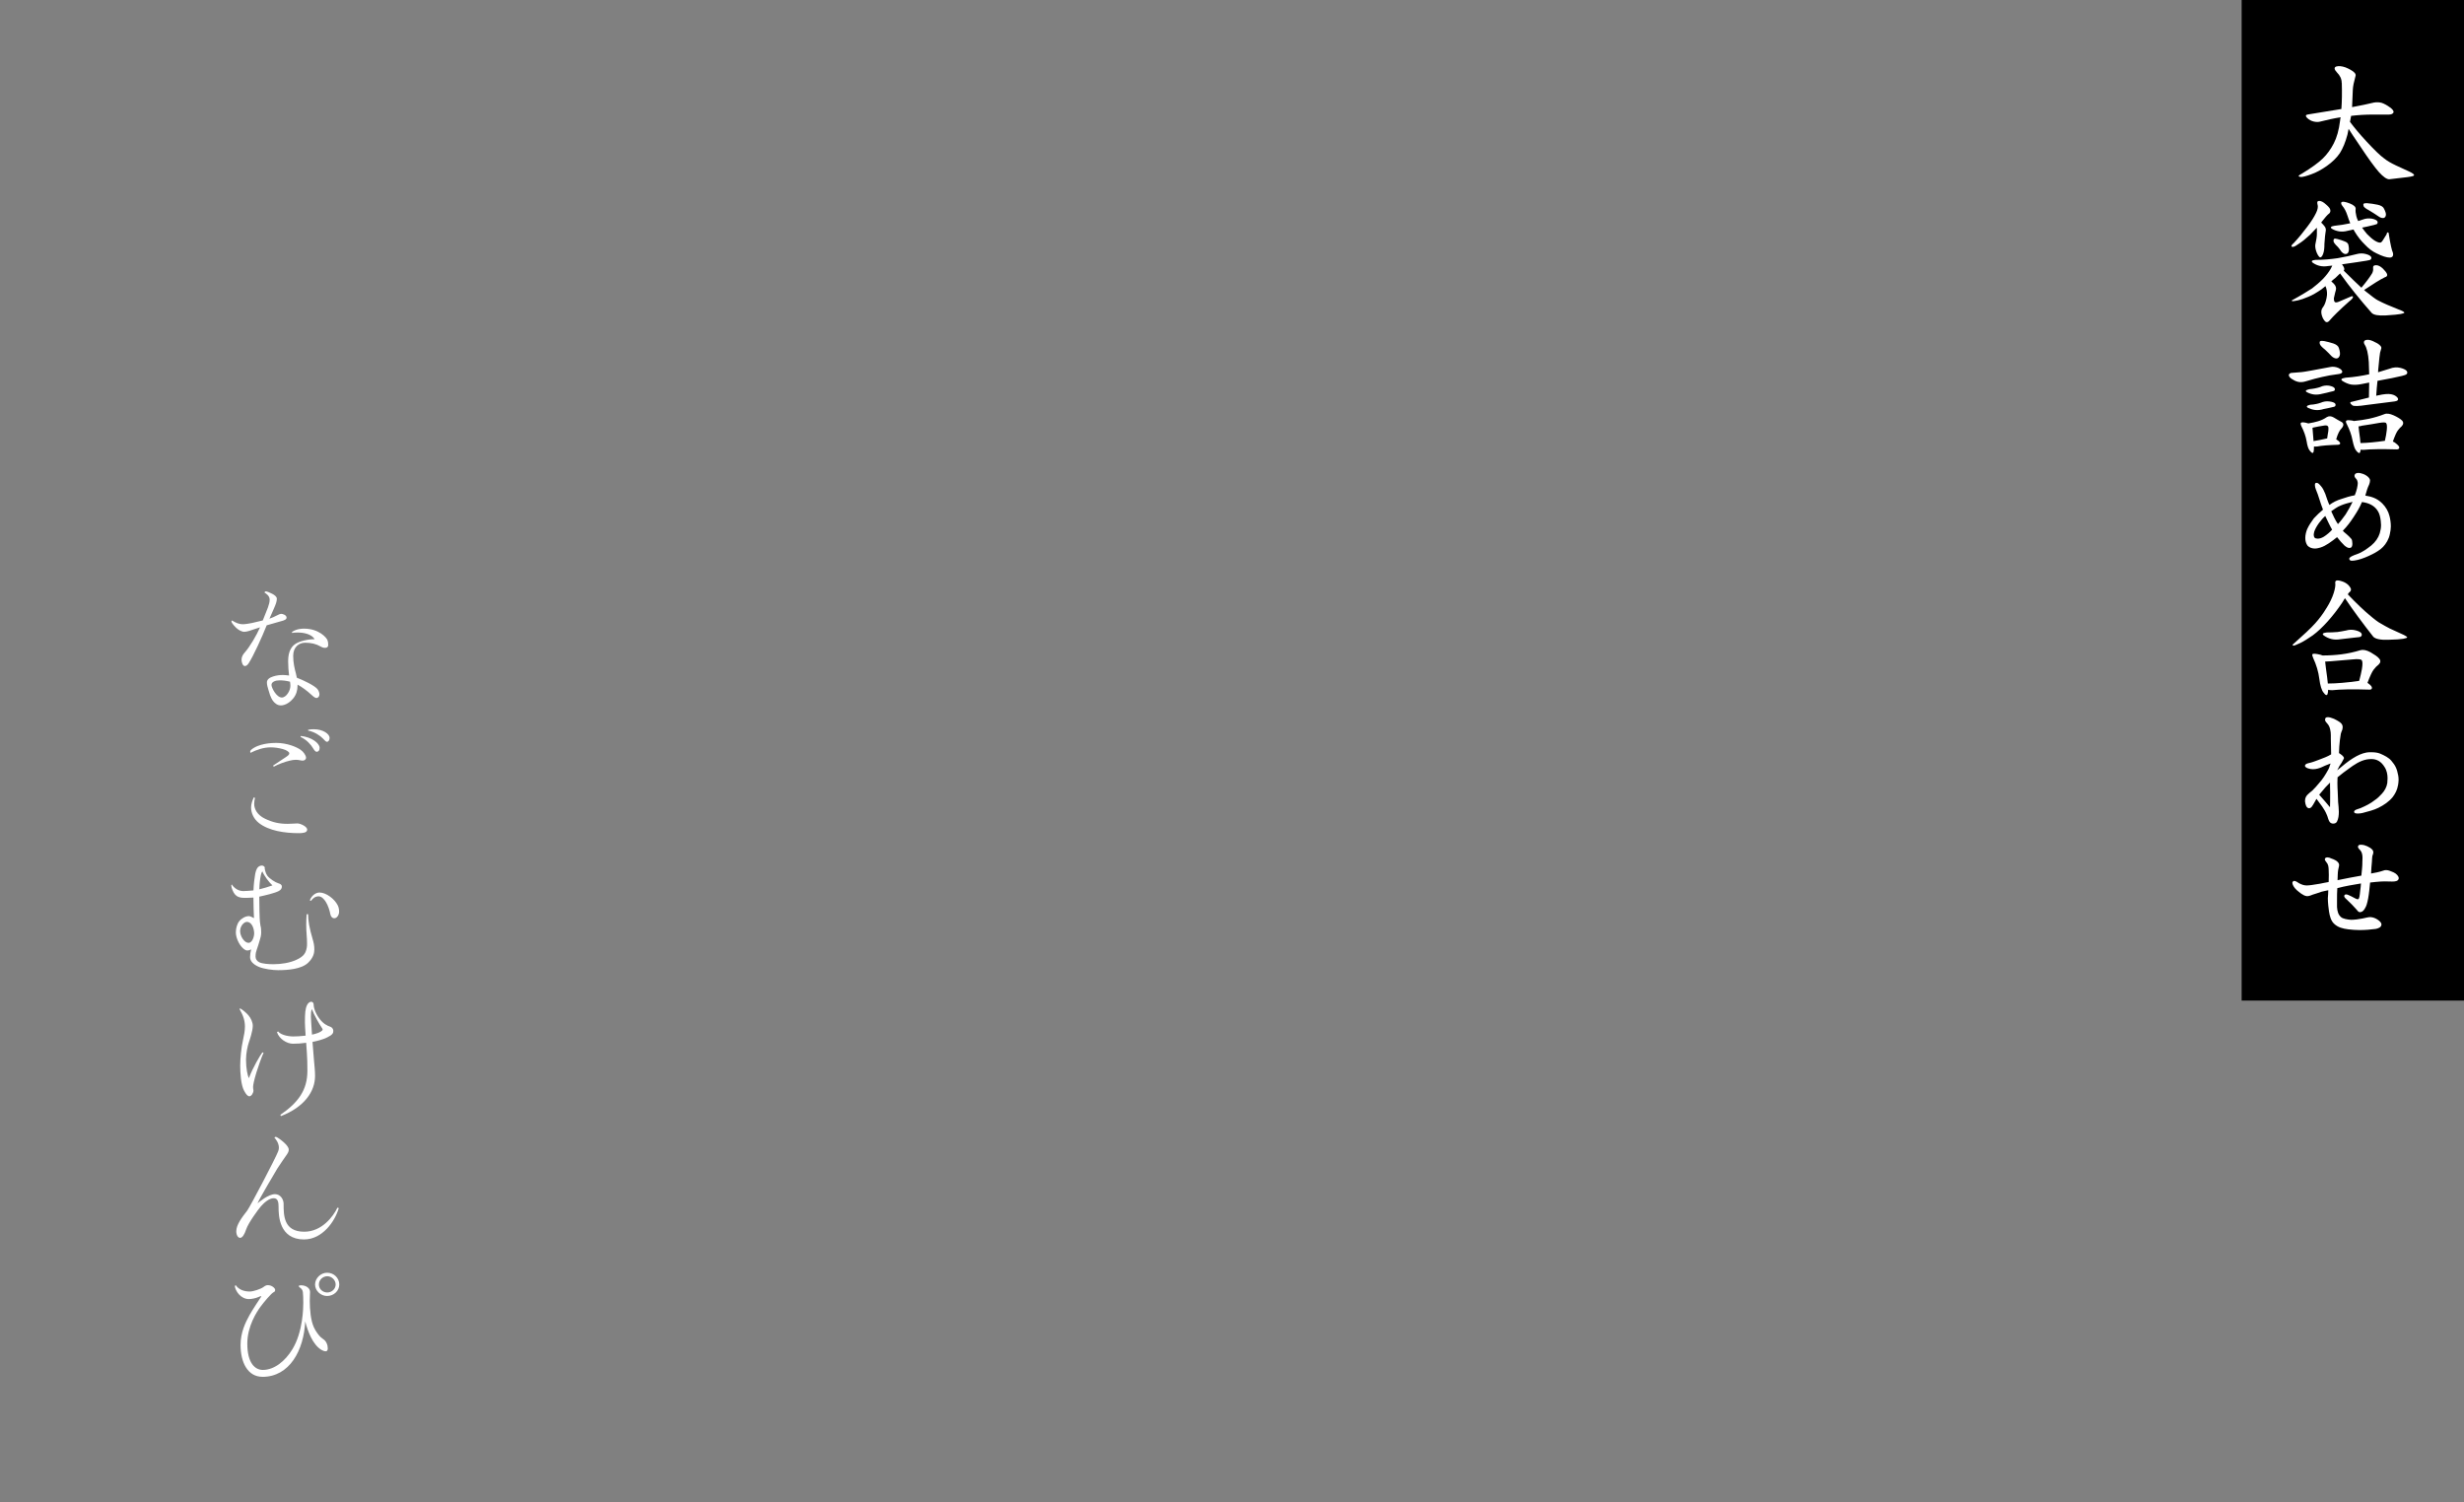 <svg xmlns="http://www.w3.org/2000/svg" viewBox="0 0 820 500"><rect x="0" y="0" width="820" height="500" fill="#808080" stroke="none"/><defs><style>.cls-1{fill:#fff;}.cls-2{clip-path:url(#clippath-2);}.cls-3{clip-path:url(#clippath-1);}.cls-4{clip-path:url(#clippath);}.cls-5{fill:none;}.cls-6{fill:url(#_名称未設定グラデーション_3);}</style><clipPath id="clippath"><path class="cls-5" d="M1863.63-440.98c0 46.84-37.97 84.82-84.82 84.82s-84.82-37.97-84.82-84.82 37.97-84.82 84.82-84.82 84.82 37.97 84.82 84.82"/></clipPath><clipPath id="clippath-1"><path class="cls-5" d="M1119.71-555.62h1110.61v785.36h-1110.61z"/></clipPath><clipPath id="clippath-2"><path class="cls-5" d="M1119.72-555.62h1110.61v785.36h-1110.61z"/></clipPath><linearGradient id="_名称未設定グラデーション_3" x1="2532.41" y1="3159.13" x2="2533.35" y2="3159.13" gradientTransform="translate(-364341.74 456672.33) scale(144.61 -144.61)" gradientUnits="userSpaceOnUse"><stop offset="0" stop-color="#a52b1e"/><stop offset=".17" stop-color="#a52b1e"/><stop offset=".33" stop-color="#9c261a"/><stop offset=".6" stop-color="#831c0f"/><stop offset=".85" stop-color="#670f03"/><stop offset="1" stop-color="#670f03"/></linearGradient></defs><path class="cls-6" d="M748.758-35.841l747.794-1044.599 1105.859 791.648-747.794 1044.599z"/><path d="M746 0h74v333h-74z"/><path class="cls-1" d="M779.3 27.58c0-1.33-.57-2.46-1.57-3.46-.95-1-1.04-1.71-.24-1.99.76-.24 1.85-.14 3.04.28 1.19.47 2.18 1.04 2.8 1.57.57.43.76 1 .52 1.52-.47 1.71-.8 3.18-.85 4.36l-.24 5.55v.24c2.84-.52 5.31-1.05 7.25-1.52.85-.14 1.75-.14 2.61.1.81.28 1.8.8 2.75 1.52.95.66 1.33 1.28 1.14 1.71-.19.43-.76.67-1.57.67h-5.4c-2.32 0-4.74.14-7.11.43-.1.66-.28 1.37-.38 1.99 1.38 1.85 3.27 4.13 5.6 6.64 2.51 2.7 4.51 4.65 5.79 5.55.99.8 2.32 1.57 3.93 2.32l4.32 1.99c1.23.57 1.75 1 1.71 1.28 0 .19-.76.43-2.27.62l-6.02.71c-.85 0-1.99-.81-3.41-2.37-1.38-1.57-3.51-4.46-6.26-8.63-1.85-2.71-3.13-4.65-3.84-5.79l-.38 1.9c-.66 2.51-1.52 4.6-2.51 6.16-1.05 1.57-2.52 2.99-4.32 4.27-1.75 1.23-3.56 2.23-5.22 2.8-1.66.62-2.85.9-3.37.9-.66-.05-.95-.24-.8-.43.19-.19.57-.47 1.09-.71 3.13-1.9 5.45-3.6 6.88-4.98 1.47-1.42 2.71-3.13 3.7-5.07 1-1.94 1.71-4.46 2.09-7.54 0-.33.1-.76.19-1.14-2.42.38-4.69.9-6.73 1.42-.62.19-1.42.19-2.23 0-.8-.19-1.57-.57-2.23-1.23-.62-.66-.47-1.04.38-1.14l11.05-1.8c.19-2.51.24-5.45.14-8.68"/><path class="cls-1" d="M770.76 70.89c.57-1.18.76-2.18.47-2.94-.19-.76 0-1.09.62-1.09s1.42.43 2.23 1.19c.85.71 1.37 1.33 1.42 1.8.09.47 0 .85-.33 1.18-.57.38-1.47 1.42-2.61 2.89l-.05.19c.38.38.81.8 1.14 1.28.38.47.47 1.14.28 1.85-.1.48-.24 1.76-.38 3.89 0 1.33-.09 2.52-.47 3.46-.38 1-.85 1.28-1.23.9s-.8-1.09-1.09-2.04c-.29-.95-.33-1.75-.19-2.32.28-1.28.47-2.37.47-3.18v-1.9l-.05-.24c-.71.76-1.47 1.56-2.23 2.32-1.37 1.28-2.65 2.32-3.65 2.94-.9.66-1.57 1.04-1.99 1.09-.47 0-.61-.09-.52-.38.09-.28.38-.62.76-.9 1.71-1.85 3.22-3.7 4.51-5.45 1.33-1.75 2.28-3.27 2.89-4.55m16.69 26.23c1.85 1.47 3.13 2.47 3.89 2.84.9.48 1.99 1 3.08 1.47s2.42 1 3.7 1.52c1.33.47 2.04.9 2.04 1.09-.05.19-.52.33-1.23.47-.76.14-2.42.33-4.93.47-2.47.14-4.08-.14-4.74-.85-3.84-4.36-7.35-8.72-10.34-12.9l-.14-.24-1.52 1.47c-.48.33-.95.8-1.42 1.19l.81.76c.71.71.9 1.47.71 2.13-.09.33-.38 1.28-.66 2.7 0 .71.09 1.14.38 1.33s.81.05 1.57-.28l3.32-1.42c.76-.38 1.14-.38 1.09 0-.05.38-.48.85-1.19 1.38-3.32 2.94-5.5 5.12-6.5 6.31-.48.66-1.05.85-1.52.47-.43-.38-.9-1.09-1.19-2.13-.28-1-.19-1.9.33-2.56.52-.62.9-1.57 1.14-2.61.1-.28.19-.85.28-1.61.05-1.09-.14-2.04-.52-2.89l-1.28 1.04c-1.57 1.09-3.08 1.99-4.41 2.51-1.33.57-2.56 1-3.46 1.19-.95.19-1.57.29-1.85.29-.28-.14-.28-.29 0-.38 3.04-1.66 5.22-3.04 6.55-3.89 1.23-.95 2.47-1.99 3.6-3.13 1.09-1.14 1.99-2.32 2.56-3.32.19-.43.43-.85.57-1.14l-1.37.14c-1.05.19-1.99.14-2.85-.05-.81-.19-1.61-.57-2.28-1.04-.62-.47-.33-.85.9-.95 2.7 0 5.17-.24 7.4-.57 2.23-.38 4.41-.85 6.36-1.37 1.04-.28 2.04-.28 3.04 0 .9.24 1.52.57 1.71.95.19.33.09.66-.24.95-.24.14-1.75.43-4.51.81-1.52.19-3.18.43-4.93.71l.28.43c.33.43.48.9.48 1.19 0 .19-.1.38-.19.47 2.33 2.32 4.32 4.27 5.88 5.69 1.57-1.85 2.75-3.46 3.51-4.69.33-.57.48-1.23.38-1.9-.05-.66.28-.9 1.04-.9.66 0 1.42.38 2.18 1.09.71.71 1.23 1.33 1.42 1.85.19.52-.05.9-.76 1.09-1.47.71-3.84 2.18-6.88 4.22l.71.62zm-5.31-22.81c-.33-.85-.67-1.66-.9-2.47-.47-1.47-1.09-2.61-1.66-3.23-.52-.66-.61-1.19-.24-1.38.33-.19 1.23-.05 2.61.47 1.42.57 2.09 1.19 1.99 1.9-.09.62 0 1.42.24 2.37.09.47.33 1.04.61 1.61.52-.14 1.04-.33 1.57-.52 1-.38 1.99-.43 2.99-.28.95.19 1.61.52 1.8.85.19.33.14.66-.14.95-.19.09-1.28.43-3.13.81-.52.09-1.19.28-1.8.38.47.71 1.09 1.42 1.61 2.09.81.85 1.66 1.61 2.51 2.18.85.52 1.42.71 1.8.71.28.09.66-.19 1.04-.85l1.19-1.9c.05-.43.24-.66.43-.66s.33.28.33.71c.52 3.32 1 5.36 1.33 6.02.28 1.04-.1 1.66-1.05 1.66-1.04 0-2.51-.47-4.41-1.42-1.33-.61-2.65-1.61-3.84-2.89-1.28-1.23-2.42-2.7-3.37-4.27-.19-.28-.33-.52-.43-.76-.66.14-1.33.28-1.94.43-1.05.28-1.99.33-2.85.19s-1.66-.43-2.37-.85c-.67-.43-.43-.81.8-1 1.85-.19 3.6-.47 5.12-.81l.14-.05zm-5.55 6.02c-.05-.43.05-.76.24-.85.19-.09.57-.05 1.09.09.81.19 1.57.47 2.32.76.71.24 1.19.66 1.28 1.14.24 1.04.24 1.85.05 2.32-.14.47-.52.76-1 .76s-.95-.33-1.38-.81c-.38-.57-.8-1.14-1.19-1.57-.85-.8-1.38-1.47-1.42-1.85zm10.01-11.67c-.14-.38-.14-.71 0-.85.19-.14.57-.19 1.05-.19 1.23.09 2.47.28 3.6.52 1.09.24 1.85.67 2.13 1.33.48.95.71 1.66.62 2.13-.05.48-.33.85-.71.95-.48.09-1-.05-1.52-.38-1.14-.8-2.32-1.52-3.41-2.18-1-.52-1.61-1-1.76-1.33zM765.78 123.86c1.14-.1 4.36-.71 9.68-1.71.85-.19 1.8-.09 2.7.28.95.43 1.33.9 1.33 1.33 0 .33-.43.62-1.09.71-2.23.28-4.17.62-5.69 1-1.52.33-3.32.81-5.31 1.42-.9.28-1.8.38-2.61.19-.85-.19-1.56-.61-2.23-1.04-.66-.47-.9-.95-.85-1.33.14-.38.52-.62 1.04-.62l3.04-.24m-.09 16.88c.19-.19.76-.24 1.61-.05.29.05.62.14.9.24 1.23-.19 2.32-.47 3.18-.71 1.14-.33 2.13-.81 2.94-1.38.71-.43 1.52-.38 2.37.14.8.52 1.71 1 2.56 1.47.8.47.76 1.28-.05 2.18-.57.52-1.23 1.75-1.75 3.6l.1.05c.85.52 1.23 1 1.23 1.28s-.28.43-.66.47c-3.13.1-5.5.28-6.97.57-.43.05-.81.05-1.09 0 0 .85-.05 1.47-.14 1.8-.19.57-.57.47-1.23-.38-.43-.43-.85-1.57-1.09-3.23-.29-1.66-.9-3.32-1.71-4.89-.28-.57-.33-1-.19-1.19zm4.74-11.48c.57-.09 1.14-.28 1.66-.43.95-.47 1.94-.61 2.99-.47.95.19 1.61.47 1.8.81.24.28.19.66-.09.9-.05.05-.47.19-1.23.33-.71.19-1.66.43-2.61.62-1.04.28-1.99.38-2.85.28-.8-.09-1.66-.38-2.37-.76-.71-.38-.43-.71.76-1 .71-.05 1.38-.19 1.95-.28zm.28 5.22c.57-.09 1.09-.28 1.57-.43.95-.43 1.95-.57 2.99-.43.95.14 1.61.38 1.85.71.19.28.19.66-.1.95-.09.05-.52.19-1.23.33-.67.14-1.57.38-2.47.52-1.05.33-1.99.43-2.85.33-.85-.09-1.66-.38-2.37-.71-.71-.38-.52-.76.71-1.04.71 0 1.33-.14 1.9-.24zm-.81 12.33c1.33-.19 2.89-.52 4.55-.9.09-.85.28-1.71.38-2.42.1-.95.05-1.52-.14-1.61-.14-.28-.71-.38-1.57-.19-.95.14-2.04.33-3.32.62l-.24.09.33 4.08v.33zm2.09-32.39c-.09-.43-.05-.76.19-.9.19-.09.66-.09 1.28 0 1.04.19 2.09.52 3.08.81.95.33 1.61.85 1.8 1.47.38 1.14.48 2.04.28 2.56-.19.57-.57.95-1.09.95-.48 0-1.04-.24-1.61-.76-.71-.76-1.47-1.52-2.18-2.18-.99-.76-1.66-1.47-1.75-1.94zm16.31 6.07c-.19-2.8-.66-4.74-1.37-5.79-.33-.52-.33-1-.05-1.28s.81-.38 1.57-.28c.76.14 1.66.57 2.7 1.14 1 .62 1.42 1.19 1.33 1.61-.09.33-.28.9-.43 1.52-.09.62-.33 2.23-.52 4.74-.05.52-.14 1.14-.14 1.75l3.84-1.18c1.19-.47 2.42-.57 3.6-.28 1.14.28 1.9.71 2.14 1.09.24.43.19.81-.19 1.09-.28.24-1.9.66-4.79 1.23l-4.79.9c-.14 1.42-.33 3.13-.43 4.98.19-.05.43-.14.62-.14 1.85-.43 3.32-.57 4.32-.38 1.05.19 1.8.66 2.18 1.19.38.61.09 1.04-.9 1.19l-9.3 1.18c-2.75.43-4.36.48-4.84.14-.85-.66-.95-1.09-.19-1.18 1.75-.43 3.7-.95 5.69-1.42 0-1.85.09-3.51.09-4.98-.85.14-1.75.33-2.65.52-1.19.24-2.37.28-3.37.14-1-.19-1.95-.62-2.8-1.14-.8-.52-.52-.9.95-1.14 2.84-.19 5.5-.62 7.87-1.14l-.14-4.08zm-7.49 19.54c.19-.19.71-.24 1.66-.09.29 0 .57.09.86.19 1.85-.19 3.56-.43 5.07-.76 1.75-.38 3.46-.9 5.07-1.52.76-.33 1.8-.19 3.08.38 1.28.57 2.28 1.19 2.8 1.71.57.57.52 1.28-.1 1.94-.33.24-.81.76-1.28 1.38-.43.57-1 1.8-1.66 3.7.28.09.61.28.9.52.9.67 1.33 1.23 1.23 1.57-.05.33-.33.52-.81.52-4.93-.14-8.63-.09-10.96.14-.38 0-.81 0-1.09-.05 0 .24-.09.57-.14.76-.14.57-.62.47-1.28-.38-.48-.47-.9-1.71-1.28-3.51-.33-1.8-1-3.6-1.85-5.27-.33-.57-.43-1.04-.24-1.23zm4.08 1.9c.05.71.24 2.13.52 4.17 0 .47.09.95.14 1.37 2.42-.05 5.17-.33 8.11-.76.28-1.23.52-2.47.62-3.51.14-1.28.05-2.13-.24-2.42-.19-.24-1-.24-2.42 0-1.37.24-3.23.57-5.55.9-.43.1-.81.24-1.19.24zM795.33 177.7c-.33 1.75-1.28 3.27-2.28 4.32-.76.85-2.51 1.94-3.65 2.47-1.42.71-3.18 1.47-4.79 1.85-.85.19-1.42.28-1.85.28-.52 0-.76-.14-.9-.47l-.05-.19c0-.57 1.38-1.14 2.52-1.52 1.9-.66 3.41-1.8 4.79-2.89 1.42-1.19 2.37-2.56 2.84-4.08.28-1 .43-1.8.43-2.75 0-.47-.05-.85-.09-1.33-.14-1.28-.43-2.46-.95-3.27-1.04-1.75-2.89-2.75-5.31-3.04-.76 1.85-1.71 3.37-2.8 5.03-1.14 1.71-1.99 2.89-3.56 4.51.33.47.85.76 1.23 1.14.52.47 1.14 1 1.66 1.66.14.19.28.85.28 1.52 0 .57-.14 1.09-.43 1.28-.24.1-.43.14-.62.14-.47 0-1-.33-1.57-.8-.76-.71-1.66-1.75-2.47-2.8-1.71 1.38-3.79 2.94-5.55 3.46-.52.14-1.14.33-1.85.33-.85 0-1.8-.28-2.42-.95-.52-.71-.76-1.61-.76-2.56 0-1.04.28-2.09.62-2.94.57-1.28 1.47-2.56 2.23-3.6.95-1 1.94-1.99 3.04-2.89-.61-1.66-.71-1.9-1.18-3.41-.33-1.14-.76-2.28-1.19-3.32-.19-.47-.33-1-.33-1.52 0-.28.09-.52.28-.62l.33-.05c.43 0 .9.47 1.33 1 .76.76 1.18 1.9 1.52 2.66.43 1.23.85 2.56 1.38 3.7 1.18-.9 2.56-1.57 3.98-1.99 1.47-.52 2.89-.95 4.46-1.23.67-1.61 1-3.23 1-4.08l-.05-.33c-.05-.28-.19-.81-.48-1.04-.28-.28-.57-.66-.57-1.09l.09-.33c.19-.43.71-.57 1.19-.57.33 0 .57.05.76.09 1.09.19 2.85 1.09 3.13 2.23v.33c0 .33-.14.8-.28 1.19-.62 1.33-.76 1.9-1.28 3.7 1.99.33 3.8.81 5.64 2.61 1.19 1.19 2.04 2.66 2.42 4.27.24.9.43 2.13.43 3.37 0 .85-.14 1.71-.33 2.56m-21.49-6.02c-1.33 1.14-3.08 3.46-3.65 5.17-.09.38-.19.76-.19 1.09 0 .38.09.71.28.95.24.24.62.33 1.09.33.52 0 1.23-.19 1.95-.62.99-.62 2.18-1.61 2.8-2.37-.61-1-1.75-3.46-2.28-4.55zm5.22-3.51c-1.23.43-2.37 1.38-3.23 1.94.52 1.19 1.38 3.04 2.23 4.27.95-1 1.75-2.13 2.56-3.23.76-1.19 1.66-2.8 2.32-4.17-1.47.38-2.65.66-3.89 1.19zM774.22 202.4c1.14-1.8 1.94-3.51 2.42-5.03.48-1.52.62-2.66.52-3.27-.09-.47.1-.81.43-.9.38-.1 1.04 0 1.85.28.76.24 1.47.66 1.99 1.14.52.52.85 1.04.95 1.42.05.33-.09.71-.38.95-.14.05-.43.33-.67.81 2.99 3.13 5.41 5.4 7.07 6.78 1.75 1.52 3.08 2.51 3.84 2.89.95.57 1.99 1.14 3.08 1.71l3.75 1.71c1.33.57 2.04 1.04 2.04 1.23-.05.14-.52.33-1.33.47-.76.14-2.52.28-5.03.33-2.56.09-4.22-.28-4.93-1-3.51-4.46-6.69-8.77-9.44-12.85l-.9 1.47c-1.47 2.18-3.08 4.31-4.84 6.26-1.75 1.94-3.42 3.51-4.98 4.65-1.52 1.04-2.89 1.94-4.08 2.51-1.19.52-1.94.9-2.28.9-.43-.1-.47-.28-.14-.48 3.41-3.04 5.93-5.36 7.3-6.92 1.38-1.52 2.66-3.23 3.75-5.07m-4.65 15.32c.19-.19.85-.19 1.8 0 .62.09 1.19.28 1.57.43 2.23 0 4.36-.14 6.26-.38 2.23-.28 4.32-.76 6.36-1.38.85-.24 1.99-.05 3.37.71 1.28.76 2.33 1.42 2.85 2.09.57.66.52 1.33-.24 2.04-.47.33-1.04.9-1.61 1.66-.52.67-1.19 2.13-2.04 4.36l.24.19c.95.66 1.33 1.23 1.23 1.56 0 .33-.28.52-.76.52-5.64-.19-9.82-.09-12.47.19-.52 0-.95-.05-1.33-.14 0 .57-.1 1.09-.19 1.38-.19.62-.71.47-1.33-.43-.62-.71-1.14-2.32-1.42-4.6-.28-2.32-1-4.69-2.04-6.92-.28-.62-.38-1.04-.24-1.28zm8.16-7.35c1.04-.14 2.04-.33 2.99-.52 1.09-.33 2.23-.33 3.27-.05 1.09.28 1.71.66 1.9 1.04.19.38.14.76-.24 1.04-.09.1-.81.24-2.13.33l-4.51.52c-1.14.19-2.18.19-3.13-.05-.9-.24-1.75-.62-2.47-1.14-.76-.52-.43-.9.9-1.05 1.23 0 2.42-.05 3.41-.14zm-3.93 9.82c.09 1.05.33 2.75.66 5.17.09.71.19 1.47.24 2.13 2.94 0 6.4-.33 10.15-.85l.28-.05c.33-1.33.71-2.66.9-3.89.28-1.66.24-2.66-.09-2.99-.24-.33-1.28-.43-3.08-.24-1.8.14-4.27.38-7.3.62-.61.05-1.23.09-1.75.09zM798.03 261.36c-.24 1.52-.9 2.75-1.75 3.89-1.23 1.52-2.94 2.7-4.79 3.6-1.37.71-3.6 1.28-5.26 1.71-.38.09-1 .19-1.57.19-.66 0-1.18-.14-1.23-.47v-.14c0-.67 1.57-.95 2.13-1.19 1.75-.76 3.32-1.52 4.74-2.66.81-.52 1.66-1.33 2.37-2.13.95-1.04 1.57-2.18 1.8-3.56.05-.52.09-1 .09-1.57 0-1.23-.24-2.61-.99-3.75-1.14-1.85-2.56-2.66-4.41-2.66-.47 0-1 .05-1.57.14-2.23.43-4.17 1.75-6.02 3.13-1.33.9-2.04 1.52-3.65 2.8l-.05 1.85c0 1 .05 1.99.1 2.89l.14 3.51c.09.99.24 2.13.24 3.23 0 1.18-.14 2.32-.62 3.27-.24.43-.66.66-1.28.66-.43 0-.9-.19-1.19-.61-.47-.71-.57-1.61-.9-2.28-.86-2.13-2.14-3.56-3.46-5.36-.47.76-1 1.9-1.52 2.56-.19.28-.52.57-.95.57h-.05c-.8-.1-1.14-1.05-1.28-2.23v-.28c0-1.66 1.23-2.37 2.37-3.32.81-.8 1.57-1.61 2.28-2.51 1.18-1.28 2.09-2.75 2.94-4.27.24-.33.62-1.28.9-2.27-1.23.47-2.37.9-3.08 1.28-.66.28-1.66.62-2.8.62-1 0-2.66-.43-2.66-1.19l.05-.05c.09-.66 1.33-.8 1.85-.95 1.09-.28 2.32-.81 2.99-1.04 1.23-.48 2.61-.95 3.84-1.71v-.24c0-2.04-.1-3.27-.1-4.93v-1.23c0-1.14-.24-2.84-1.09-3.75-.33-.38-.85-.85-.85-1.42l.14-.48c.14-.24.43-.33.81-.33 1 0 2.56.76 3.32 1.23 1 .57 1.61 1.14 1.61 2.09 0 .24-.05.52-.14.9-.14.38-.38.85-.47 1.28-.24 1.42-.43 2.85-.52 4.27-.05.71-.05 1.23-.09 2.18.71.47 1.56 1.04 1.66 1.66 0 .19-.52 1-.8 1.57-.48.67-.95 1.38-1.47 2.51 1.99-1.66 3.7-3.08 5.27-4.03 1.52-.95 2.94-1.61 4.5-1.9.52-.09 1.04-.09 1.61-.09 1.09 0 2.18.14 2.94.47 1.33.57 2.89 1.33 3.75 2.42 1.28 1.52 1.8 2.51 2.23 4.79.09.43.14 1 .14 1.52 0 .57-.1 1.23-.19 1.8m-22.58 2.61c0-.43-.05-1.52-.05-2.56v-.95c-.52.52-1.04 1.09-1.52 1.56-.47.52-1.47 1.71-2.09 2.47 1.14 1.23 2.42 2.8 3.6 4.17.05-1.28.05-2.75.05-3.79v-.9zM798.27 292.38c-.14.95-1.37 1-2.18 1h-.09c-.95 0-1.66-.05-2.51-.05-.38 0-.81 0-1.28.05-.76.05-2.37.19-3.46.33-.19 1.8-.33 3.56-.66 5.36-.14.71-.28 1.33-.48 1.99-.19.67-1 2.42-1.99 2.47l-.14.05c-.57 0-.76-.28-1.14-.76-.95-1.09-2.28-2.47-3.32-3.41-.28-.24-.9-.76-.9-1.23l.14-.33c.14-.14.33-.19.52-.19.52 0 1.23.47 1.66.62 1.09.52 1.75 1 2.18 1l.19-.05c.38-.24.47-1.05.66-2.89.09-.66.19-1.42.24-2.32-2.56.43-5.22.85-7.87 1.56-.1 1.09-.1 2.8-.1 4.22v2.04c.1 1.52.43 2.61 1.33 3.37.57.57 2.28.85 3.32.9h.14c1.04 0 2.52-.19 3.7-.43.85-.14 1.75-.47 2.7-.47l.28.05c1.28.1 3.32 1.42 3.32 2.37 0 1.04-1.19 1.37-1.9 1.52-1.75.24-3.56.38-5.41.38-1.28 0-2.46-.1-3.7-.24-1.85-.24-3.46-.61-4.79-1.9-1-.95-1.42-2.51-1.66-4.08-.14-.76-.38-3.08-.38-4.22v-.19c.1-.8.1-1.75.14-2.61-.9.19-1.33.24-2.23.48-1.28.43-1.76.62-2.89.95-.52.19-1.19.52-1.8.52h-.24c-1.23-.14-2.51-1.33-3.37-2.04-.9-.81-1.42-1.85-1.42-2.37l.05-.28c.14-.24.33-.38.61-.38.47 0 1.23.57 1.61.8.95.47 1.57.71 2.56.71.24 0 .47 0 .8-.05 1.14-.09 2.66-.43 3.51-.52 1.04-.24 1.75-.33 2.94-.57 0-.85.05-1.57.05-2.32 0-.71-.05-1.28-.05-1.85-.05-.9-.09-1.66-.76-2.42-.33-.38-.52-.71-.52-1l.1-.33c.19-.19.43-.28.76-.28.43 0 .85.14 1.33.38.9.28 2.18.85 2.52 1.8l.05.38c0 .48-.28 1.19-.33 1.71-.14.85-.14 2.04-.19 3.32 2.8-.57 5.36-1.09 7.92-1.52.14-1.52.33-2.99.33-4.08v-.28c0-.47.05-.95.05-1.56 0-.95-.19-1.9-.71-2.47-.24-.33-.81-.71-.81-1.23l.09-.28c.14-.28.47-.38.85-.38.33 0 .76.05 1.14.14 1.37.38 2.84 1.28 2.99 2.04l.05.33c0 .47-.19.8-.33 1.28-.09.43-.09 1.28-.14 1.9-.14 1-.19 2.61-.28 3.89 1.42-.24 2.66-.48 4.03-.95.28-.14.66-.19 1-.19.85 0 1.61.43 2.47.76 1.04.47 1.71 1.33 1.71 1.94v.14"/><path class="cls-1" d="M81.46 221.65c-.72 0-1.08-1.31-1.08-2.12 0-.86.45-1.71 1.03-2.34 1.75-1.94 4.01-5.85 5.13-8.41-.86.27-1.53.49-1.94.63-1.03.36-2.43.86-3.28.86-.99 0-2.11-.72-2.84-1.44-.86-.85-1.48-1.71-1.48-2.02l.23-.32c1.08.72 2.25 1.26 3.64 1.26.72 0 2.12-.23 2.93-.4 1.03-.23 2.34-.54 3.65-.86.49-1.21 1.17-2.92 1.71-4.32.36-.99.58-1.84.58-2.61 0-1.26-1.17-2.02-1.75-2.38.09-.18.23-.36.49-.36.36 0 1.26.36 2.03.76.81.4 1.62.99 1.62 1.67 0 .86-.32 1.8-.9 3.1-.49 1.08-1.08 2.38-1.57 3.56.9-.32 1.71-.68 2.38-1.03.72-.4 1.22-.59 1.58-.59.45 0 1.75.41 1.75 1.26 0 .63-.81.95-1.89 1.21-.99.27-2.88.81-4.73 1.35-1.53 3.87-4.41 10.17-5.98 12.6-.5.76-.9.95-1.3.95m11.88 13.09c-1.03 0-1.84-.67-2.47-1.44-.36-.45-.85-1.44-1.03-2.02-.23-.77-.4-1.35-.54-1.75-.27-.81-.49-1.71-.49-2.43 0-.99.9-1.62 2.07-1.98 1.13-.36 2.16-.49 3.29-.49.67 0 1.35.09 2.02.18-.18-1.35-.31-3.15-.31-4.68 0-2.3.49-4.14 1.84-5.4 1.71-1.57 5.4-2.02 6.98-2.02-1.04-1.67-3.51-2.21-5.71-2.21-.63 0-1.26.05-1.85.14 0-.18 0-.32.14-.4 1.44-.95 3.1-1.03 3.87-1.03 5.04 0 7.56 3.06 7.83 3.87.18.49.23.9.23 1.62 0 .54-.36.9-.99.9-.49 0-.9-.09-1.44-.4-1.67-.95-3.24-1.3-5.22-1.3-2.16 0-4 1.49-4 4.36 0 2.3.45 4.18.9 5.85.14.49.23.95.32 1.44 2.21.81 5.98 2.66 6.88 3.82.45.59.63 1.26.63 1.71 0 .67-.4 1.21-1.03 1.21-.36 0-.9-.36-1.8-1.21-1.31-1.21-3.02-2.47-4.45-3.24v.32c0 1.53-.41 3.01-1.4 4.23-.85 1.08-2.47 2.38-4.23 2.38zm.45-2.61c1.44 0 2.84-2.25 2.84-3.87 0-.36-.04-.86-.13-1.4-1.22-.32-2.38-.45-3.47-.45-1.39 0-2.7.49-2.7 1.53 0 .95 1.67 4.19 3.46 4.19zM83.26 250.21c0-.18.04-.41.23-.59 2.47-2.25 7.11-2.38 8.41-2.38 3.56 0 6.75 1.31 8.15 2.3.9.63 1.8 1.84 1.8 2.65 0 .59-.59.95-1.08.95-.32 0-.63-.04-1.03-.14-.41-.09-.86-.13-1.31-.13-.58 0-1.26.09-1.98.27-1.75.4-3.87 1.21-5.35 2.02l-.23-.36c1.35-.86 3.1-2.02 4.28-2.84.72-.49 1.13-.81 1.13-1.26s-.95-1.08-2.12-1.4c-1.44-.4-2.79-.58-4.14-.58-2.25 0-4.54.76-6.7 1.84-.04-.18-.04-.23-.04-.36m1.58 15.34c-.14.5-.27 1.31-.27 1.98 0 1.71.99 3.69 3.6 4.95 2.57 1.26 4.86 1.71 7.52 1.71.45 0 .9 0 1.39-.05.63-.05 1.49-.09 1.89-.09.9 0 3.24.99 3.24 2.07s-1.62 1.17-2.79 1.17c-4.68 0-9.94-.77-13.27-3.37-1.67-1.31-2.61-3.24-2.61-5.22 0-1.13.45-2.3.9-3.33l.41.18zm15.16-20.29l.09-.32c3.6.36 6.26 2.43 6.26 3.96 0 .86-.4 1.31-.99 1.31-.32 0-.68-.32-1.22-1.22-.63-1.08-2.07-2.79-4.14-3.73zm2.52-2.11v-.27c.63-.14 1.26-.18 1.84-.18 3.2 0 5.31 1.62 5.31 2.88 0 .81-.45 1.31-.86 1.31-.36 0-.72-.41-1.35-1.08-.86-.9-2.74-2.25-4.95-2.65zM92.58 322.88c-1.84 0-4.82-.4-6.48-1.12-1.84-.81-2.88-1.89-2.88-3.24 0-.86.13-1.62.36-2.56-.4.23-.86.36-1.26.36-.72 0-1.31-.58-1.71-.99-1.03-1.03-2.12-3.19-2.12-5.04 0-1.31.4-2.79 1.12-3.69.72-.94 2.07-1.71 3.2-1.71.36 0 1.03.27 1.71.67-.09-2.11-.18-4.59-.18-6.84-1.26.09-2.56.09-3.1.09-1.71 0-2.52-.54-3.1-1.21-.54-.63-1.17-2.16-1.17-2.92 0-.18.14-.32.18-.32.77 1.21 2.16 2.2 3.83 2.2.4 0 1.98-.09 3.37-.22.09-2.21.36-4.32.58-5.49.18-.9.45-1.67.81-2.11.32-.4.86-.68 1.4-.68.5 0 .99.36.99.77l-.05.23c.05.23.13.58.23.95.13.49.32.95.63 1.39.72 1.03 2.66 2.25 3.69 2.56.59.18 1.17.41 1.17 1.12 0 .68-.4 1.13-1.08 1.49-1.31.68-4.41 1.4-6.44 1.84 0 2.3.09 7.56.23 8.46.09.58.14.9.18 1.26.18.54.23 1.26.23 2.2s-.23 1.85-.49 2.61c-.27.99-.72 2.34-1.03 3.24-.13.36-.36 1.03-.36 2.16 0 .86.45 1.49 1.21 1.89 1.03.54 3.19.67 4.77.67 2.7 0 5.49-.49 7.56-1.44 2.7-1.21 3.19-2.43 3.51-4.09.09-.4.09-.95.09-1.49 0-.81-.05-1.75-.13-2.7-.09-1.12-.14-2.25-.14-3.42s.04-2.38.14-3.51h.49c0 2.11.4 4.59 1.49 8.24.36 1.17.58 2.25.58 3.46s-.31 2.79-2.11 4.5c-2.25 2.11-6.79 2.43-9.9 2.43m-9.94-9.09c1.44 0 1.93-2.38 1.93-3.06 0-1.58-.72-3.92-2.43-3.92-.99 0-2.25 1.4-2.25 3.06 0 1.75 1.44 3.91 2.75 3.91zm3.64-17.82c1.4-.36 2.93-.77 4.36-1.3-1.12-1.04-2.7-3.1-3.37-4.68-.23.36-.41.76-.49 1.3-.27 1.35-.45 2.75-.5 4.68zm24.97 9.63c-.76 0-1.21-.63-1.35-1.4-.49-2.65-2.02-5.89-3.91-5.89-1.12 0-1.98.72-2.47 1.48l-.45-.14c.67-1.75 2.12-2.61 3.24-2.61 2.21 0 4.99 2.12 6.07 4.28.36.72.45 1.49.45 2.12 0 .99-.68 2.16-1.58 2.16zM82.99 364.85c-.54 0-1.08-.58-1.75-1.84-1.08-1.98-1.3-6.03-1.3-8.37s.36-5.98.9-8.37c.4-1.8.67-3.24.67-4.63 0-1.94-.54-3.69-1.84-5.9l.27-.09.22.09c.49.27 1.76 1.26 2.52 2.16.81.94 1.44 2.3 1.44 3.51 0 1.67-.99 4.59-1.3 5.49-.41 1.17-.95 3.6-.95 5.76 0 2.93.54 5.36.95 6.17 1.35-3.65 3.87-7.78 4.5-8.6l.4.14c-.54 1.03-1.93 5-2.38 6.52-.72 2.38-1.12 4.14-1.12 4.86 0 .23 0 .32.04.59.05.23.09.45.09.58 0 .81-.67 1.93-1.35 1.93m10.48 6.57l-.18-.4c5.98-4.1 9-8.24 9-14.67 0-2.52-.05-4.14-.18-6.07-.04-.76-.14-2.03-.23-3.24-1.53.23-3.06.32-4.41.32-1.98 0-4.59-1.58-5.31-3.87l.4-.22c1.08 1.44 4.23 1.67 4.91 1.67 1.17 0 2.7-.09 4.23-.27-.13-1.89-.23-3.69-.23-4.36 0-3.1.09-4.54.72-5.85.27-.54.81-1.08 1.35-1.08s.81.49.81.77c0 .9.41 2.83 1.98 4.91 1.26 1.67 2.61 2.34 3.6 2.65.54.18.99.77.99 1.35 0 .72-.18 1.3-2.07 2.21-1.3.63-3.01 1.12-4.86 1.49.18 2.43.36 4.54.49 6.07.18 1.8.36 3.78.36 5.22 0 5.26-3.6 10.39-11.38 13.41zm10.35-27.09c1.53-.32 2.79-.76 3.42-1.39l.14-.32c0-.14-.18-.4-.45-.81-.59-.86-2.43-4.01-3.15-5.99-.32.68-.32 1.58-.32 2.57 0 .58.04 1.17.09 1.75.05 1.03.18 2.93.27 4.18zM101.21 412.5c-8.37 0-8.5-8.1-8.5-10.71 0-1.4-.09-3.02-1.62-3.02s-3.19 1.49-4.23 2.66c-.85.95-4.23 5.58-4.9 7.61-.63 1.89-1.31 2.92-2.07 2.92-.63 0-1.26-.81-1.26-2.21 0-2.16 1.89-4.59 3.69-6.93 1.17-1.71 9.36-17.32 10.26-19.67.18-.45.23-.85.23-1.21 0-1.58-1.08-2.88-1.49-3.33.09-.13.27-.27.49-.27.32 0 1.85 1.12 2.61 1.8.99.9 1.67 1.76 1.67 2.43 0 .27 0 .72-.54 1.53-.45.63-2.65 3.82-3.24 4.77-.58.95-6.21 10.44-6.61 11.61.4-.36 3.6-3.06 5.8-3.06 1.98 0 2.88 1.93 2.88 3.19 0 3.87 0 9.31 6.88 9.31 5.85 0 9.68-5.13 11.03-8.01l.45.14c-1.26 4.45-5.49 10.44-11.52 10.44"/><path class="cls-1" d="M87.35 458.21c-4.9 0-7.29-4.73-7.29-10.62 0-4.14 1.62-7.47 2.97-9.9.99-1.8 3.6-5.71 3.96-6.26l-.18-.04c-.14 0-.36.04-.72.23-.95.45-2.38.72-3.28.72-1.26 0-2.43-.63-3.29-1.57-.81-.86-1.35-2.16-1.35-2.66 0-.22.14-.36.27-.4 1.12 1.62 2.97 2.11 4.72 2.11 1.17 0 3.78-.9 4.5-1.49.58-.45 1.03-.63 1.44-.63 1.44 0 2.47 1.08 2.47 1.53 0 .59-.22.68-.58.86-.72.36-3.2 3.29-4.28 4.77-1.26 1.71-4.41 6.52-4.41 12.29 0 6.57 2.61 8.77 5.17 8.77 3.87 0 7.47-3.01 9.81-6.84 3.6-5.89 3.65-14.04 3.65-15.57 0-1.39-.05-2.65-.14-3.51-.09-.77-.63-1.3-1.12-1.58-.09-.04-.23-.22-.23-.4s.23-.27.72-.27c1.62 0 3.02.9 3.02 2.21 0 .27 0 .45-.04 1.12-.05.9-.05 1.35-.05 1.8 0 3.01.32 6.57 1.35 8.82.58 1.31 1.58 2.66 2.34 3.37.14.14.54.45.77.59 1.08.68 1.53 2.02 1.53 3.1 0 .54-.22.95-.63.95-.54 0-.99-.18-1.53-.49-2.88-1.8-4.45-6.03-5.35-9.45-.45 9.58-5.18 18.45-14.22 18.45m21.51-26.91c-2.16 0-4.01-1.76-4.01-3.82s1.85-3.92 4.01-3.92c2.3 0 4.05 1.8 4.05 3.92s-1.85 3.82-4.05 3.82zm.05-1.17c1.53 0 2.79-1.21 2.79-2.65s-1.26-2.75-2.79-2.75-2.79 1.26-2.79 2.75 1.26 2.65 2.79 2.65z"/></svg>
